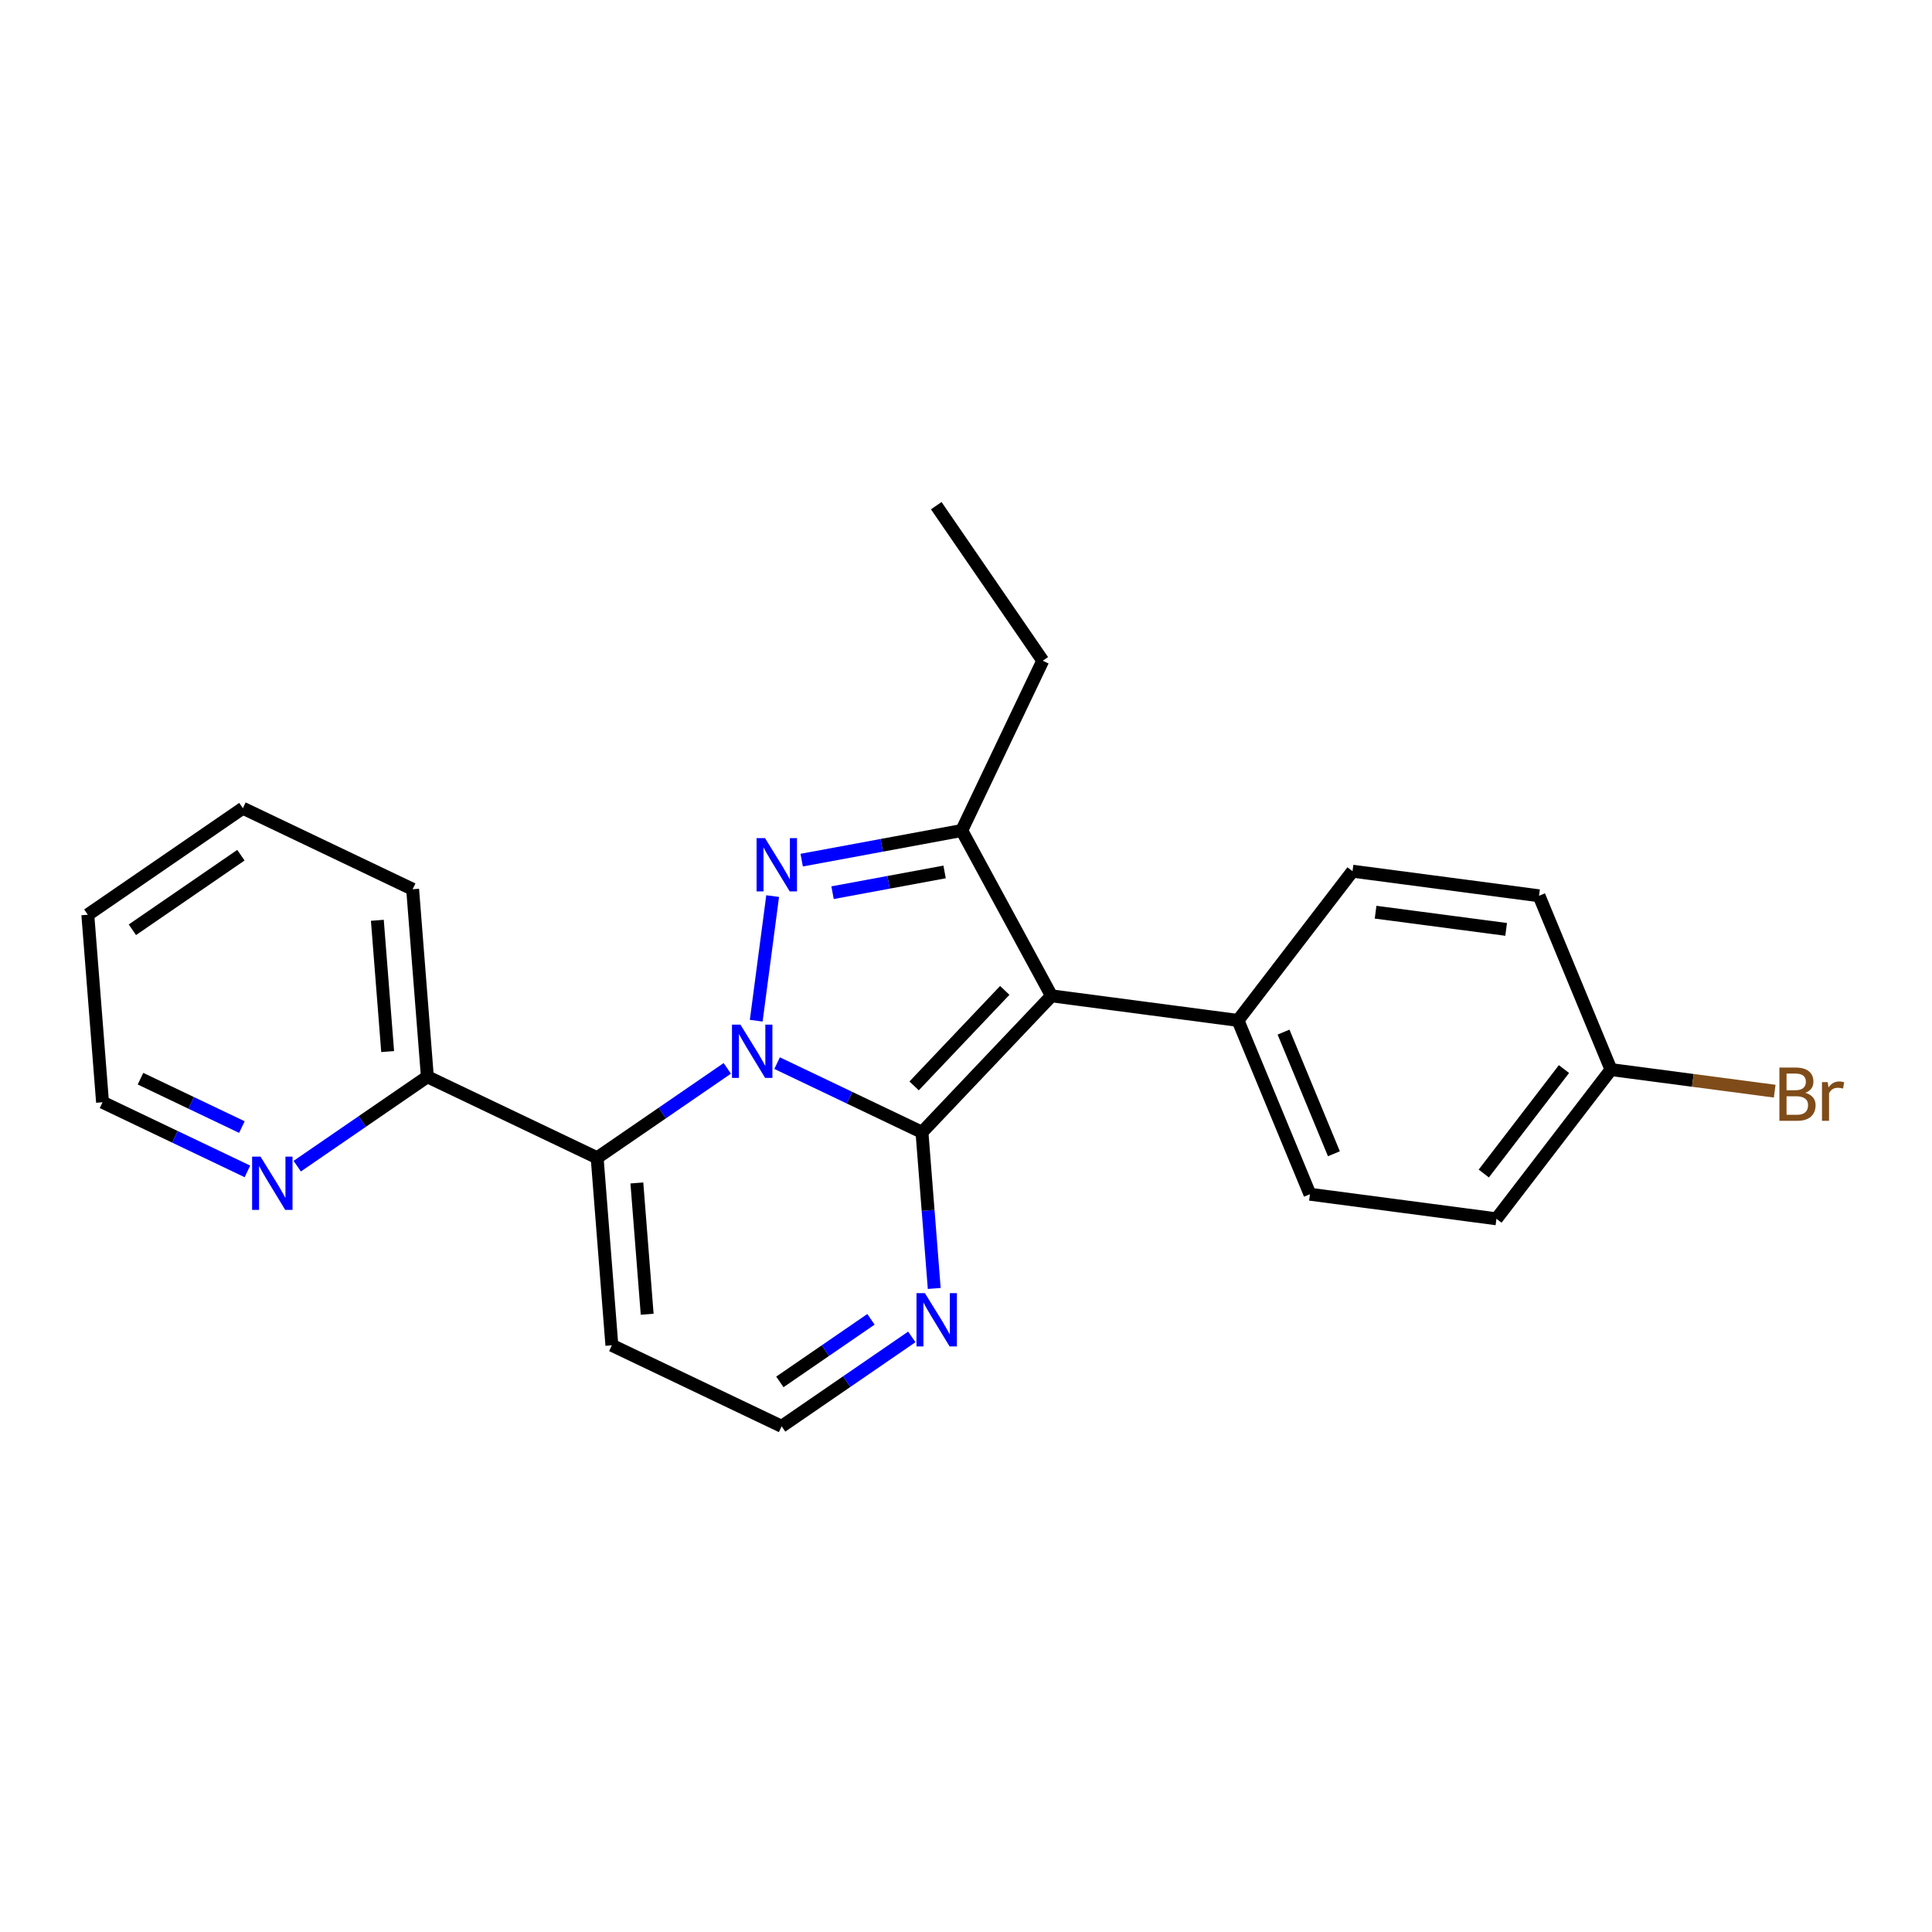 <?xml version='1.0' encoding='iso-8859-1'?>
<svg version='1.1' baseProfile='full'
              xmlns='http://www.w3.org/2000/svg'
                      xmlns:rdkit='http://www.rdkit.org/xml'
                      xmlns:xlink='http://www.w3.org/1999/xlink'
                  xml:space='preserve'
width='300px' height='300px' viewBox='0 0 300 300'>
<!-- END OF HEADER -->
<rect style='opacity:1.0;fill:#FFFFFF;stroke:none' width='300' height='300' x='0' y='0'> </rect>
<rect style='opacity:1.0;fill:#FFFFFF;stroke:none' width='300' height='300' x='0' y='0'> </rect>
<path class='bond-0 atom-0 atom-1' d='M 145.38,78.521 L 161.92,102.597' style='fill:none;fill-rule:evenodd;stroke:#000000;stroke-width:2.0px;stroke-linecap:butt;stroke-linejoin:miter;stroke-opacity:1' />
<path class='bond-1 atom-1 atom-2' d='M 161.92,102.597 L 149.34,128.959' style='fill:none;fill-rule:evenodd;stroke:#000000;stroke-width:2.0px;stroke-linecap:butt;stroke-linejoin:miter;stroke-opacity:1' />
<path class='bond-2 atom-2 atom-3' d='M 149.34,128.959 L 136.913,131.261' style='fill:none;fill-rule:evenodd;stroke:#000000;stroke-width:2.0px;stroke-linecap:butt;stroke-linejoin:miter;stroke-opacity:1' />
<path class='bond-2 atom-2 atom-3' d='M 136.913,131.261 L 124.486,133.562' style='fill:none;fill-rule:evenodd;stroke:#0000FF;stroke-width:2.0px;stroke-linecap:butt;stroke-linejoin:miter;stroke-opacity:1' />
<path class='bond-2 atom-2 atom-3' d='M 146.676,135.394 L 137.977,137.005' style='fill:none;fill-rule:evenodd;stroke:#000000;stroke-width:2.0px;stroke-linecap:butt;stroke-linejoin:miter;stroke-opacity:1' />
<path class='bond-2 atom-2 atom-3' d='M 137.977,137.005 L 129.278,138.616' style='fill:none;fill-rule:evenodd;stroke:#0000FF;stroke-width:2.0px;stroke-linecap:butt;stroke-linejoin:miter;stroke-opacity:1' />
<path class='bond-23 atom-16 atom-2' d='M 163.274,154.633 L 149.34,128.959' style='fill:none;fill-rule:evenodd;stroke:#000000;stroke-width:2.0px;stroke-linecap:butt;stroke-linejoin:miter;stroke-opacity:1' />
<path class='bond-3 atom-3 atom-4' d='M 119.977,139.144 L 117.426,158.494' style='fill:none;fill-rule:evenodd;stroke:#0000FF;stroke-width:2.0px;stroke-linecap:butt;stroke-linejoin:miter;stroke-opacity:1' />
<path class='bond-4 atom-4 atom-5' d='M 112.933,165.895 L 102.829,172.837' style='fill:none;fill-rule:evenodd;stroke:#0000FF;stroke-width:2.0px;stroke-linecap:butt;stroke-linejoin:miter;stroke-opacity:1' />
<path class='bond-4 atom-4 atom-5' d='M 102.829,172.837 L 92.725,179.778' style='fill:none;fill-rule:evenodd;stroke:#000000;stroke-width:2.0px;stroke-linecap:butt;stroke-linejoin:miter;stroke-opacity:1' />
<path class='bond-25 atom-15 atom-4' d='M 143.163,175.818 L 131.916,170.45' style='fill:none;fill-rule:evenodd;stroke:#000000;stroke-width:2.0px;stroke-linecap:butt;stroke-linejoin:miter;stroke-opacity:1' />
<path class='bond-25 atom-15 atom-4' d='M 131.916,170.45 L 120.668,165.083' style='fill:none;fill-rule:evenodd;stroke:#0000FF;stroke-width:2.0px;stroke-linecap:butt;stroke-linejoin:miter;stroke-opacity:1' />
<path class='bond-5 atom-5 atom-6' d='M 92.725,179.778 L 66.362,167.199' style='fill:none;fill-rule:evenodd;stroke:#000000;stroke-width:2.0px;stroke-linecap:butt;stroke-linejoin:miter;stroke-opacity:1' />
<path class='bond-11 atom-5 atom-12' d='M 92.725,179.778 L 95.011,208.899' style='fill:none;fill-rule:evenodd;stroke:#000000;stroke-width:2.0px;stroke-linecap:butt;stroke-linejoin:miter;stroke-opacity:1' />
<path class='bond-11 atom-5 atom-12' d='M 98.892,183.689 L 100.493,204.074' style='fill:none;fill-rule:evenodd;stroke:#000000;stroke-width:2.0px;stroke-linecap:butt;stroke-linejoin:miter;stroke-opacity:1' />
<path class='bond-6 atom-6 atom-7' d='M 66.362,167.199 L 64.075,138.078' style='fill:none;fill-rule:evenodd;stroke:#000000;stroke-width:2.0px;stroke-linecap:butt;stroke-linejoin:miter;stroke-opacity:1' />
<path class='bond-6 atom-6 atom-7' d='M 60.195,163.288 L 58.594,142.903' style='fill:none;fill-rule:evenodd;stroke:#000000;stroke-width:2.0px;stroke-linecap:butt;stroke-linejoin:miter;stroke-opacity:1' />
<path class='bond-26 atom-11 atom-6' d='M 46.153,181.082 L 56.258,174.14' style='fill:none;fill-rule:evenodd;stroke:#0000FF;stroke-width:2.0px;stroke-linecap:butt;stroke-linejoin:miter;stroke-opacity:1' />
<path class='bond-26 atom-11 atom-6' d='M 56.258,174.14 L 66.362,167.199' style='fill:none;fill-rule:evenodd;stroke:#000000;stroke-width:2.0px;stroke-linecap:butt;stroke-linejoin:miter;stroke-opacity:1' />
<path class='bond-7 atom-7 atom-8' d='M 64.075,138.078 L 37.712,125.498' style='fill:none;fill-rule:evenodd;stroke:#000000;stroke-width:2.0px;stroke-linecap:butt;stroke-linejoin:miter;stroke-opacity:1' />
<path class='bond-8 atom-8 atom-9' d='M 37.712,125.498 L 13.636,142.039' style='fill:none;fill-rule:evenodd;stroke:#000000;stroke-width:2.0px;stroke-linecap:butt;stroke-linejoin:miter;stroke-opacity:1' />
<path class='bond-8 atom-8 atom-9' d='M 37.409,132.794 L 20.556,144.373' style='fill:none;fill-rule:evenodd;stroke:#000000;stroke-width:2.0px;stroke-linecap:butt;stroke-linejoin:miter;stroke-opacity:1' />
<path class='bond-9 atom-9 atom-10' d='M 13.636,142.039 L 15.923,171.159' style='fill:none;fill-rule:evenodd;stroke:#000000;stroke-width:2.0px;stroke-linecap:butt;stroke-linejoin:miter;stroke-opacity:1' />
<path class='bond-10 atom-10 atom-11' d='M 15.923,171.159 L 27.171,176.527' style='fill:none;fill-rule:evenodd;stroke:#000000;stroke-width:2.0px;stroke-linecap:butt;stroke-linejoin:miter;stroke-opacity:1' />
<path class='bond-10 atom-10 atom-11' d='M 27.171,176.527 L 38.419,181.894' style='fill:none;fill-rule:evenodd;stroke:#0000FF;stroke-width:2.0px;stroke-linecap:butt;stroke-linejoin:miter;stroke-opacity:1' />
<path class='bond-10 atom-10 atom-11' d='M 21.814,167.497 L 29.687,171.254' style='fill:none;fill-rule:evenodd;stroke:#000000;stroke-width:2.0px;stroke-linecap:butt;stroke-linejoin:miter;stroke-opacity:1' />
<path class='bond-10 atom-10 atom-11' d='M 29.687,171.254 L 37.56,175.011' style='fill:none;fill-rule:evenodd;stroke:#0000FF;stroke-width:2.0px;stroke-linecap:butt;stroke-linejoin:miter;stroke-opacity:1' />
<path class='bond-12 atom-12 atom-13' d='M 95.011,208.899 L 121.374,221.479' style='fill:none;fill-rule:evenodd;stroke:#000000;stroke-width:2.0px;stroke-linecap:butt;stroke-linejoin:miter;stroke-opacity:1' />
<path class='bond-13 atom-13 atom-14' d='M 121.374,221.479 L 131.478,214.537' style='fill:none;fill-rule:evenodd;stroke:#000000;stroke-width:2.0px;stroke-linecap:butt;stroke-linejoin:miter;stroke-opacity:1' />
<path class='bond-13 atom-13 atom-14' d='M 131.478,214.537 L 141.583,207.595' style='fill:none;fill-rule:evenodd;stroke:#0000FF;stroke-width:2.0px;stroke-linecap:butt;stroke-linejoin:miter;stroke-opacity:1' />
<path class='bond-13 atom-13 atom-14' d='M 121.097,214.581 L 128.17,209.722' style='fill:none;fill-rule:evenodd;stroke:#000000;stroke-width:2.0px;stroke-linecap:butt;stroke-linejoin:miter;stroke-opacity:1' />
<path class='bond-13 atom-13 atom-14' d='M 128.17,209.722 L 135.243,204.863' style='fill:none;fill-rule:evenodd;stroke:#0000FF;stroke-width:2.0px;stroke-linecap:butt;stroke-linejoin:miter;stroke-opacity:1' />
<path class='bond-14 atom-14 atom-15' d='M 145.068,200.072 L 144.116,187.945' style='fill:none;fill-rule:evenodd;stroke:#0000FF;stroke-width:2.0px;stroke-linecap:butt;stroke-linejoin:miter;stroke-opacity:1' />
<path class='bond-14 atom-14 atom-15' d='M 144.116,187.945 L 143.163,175.818' style='fill:none;fill-rule:evenodd;stroke:#000000;stroke-width:2.0px;stroke-linecap:butt;stroke-linejoin:miter;stroke-opacity:1' />
<path class='bond-15 atom-15 atom-16' d='M 143.163,175.818 L 163.274,154.633' style='fill:none;fill-rule:evenodd;stroke:#000000;stroke-width:2.0px;stroke-linecap:butt;stroke-linejoin:miter;stroke-opacity:1' />
<path class='bond-15 atom-15 atom-16' d='M 141.943,168.618 L 156.02,153.788' style='fill:none;fill-rule:evenodd;stroke:#000000;stroke-width:2.0px;stroke-linecap:butt;stroke-linejoin:miter;stroke-opacity:1' />
<path class='bond-16 atom-16 atom-17' d='M 163.274,154.633 L 192.234,158.45' style='fill:none;fill-rule:evenodd;stroke:#000000;stroke-width:2.0px;stroke-linecap:butt;stroke-linejoin:miter;stroke-opacity:1' />
<path class='bond-17 atom-17 atom-18' d='M 192.234,158.45 L 203.408,185.439' style='fill:none;fill-rule:evenodd;stroke:#000000;stroke-width:2.0px;stroke-linecap:butt;stroke-linejoin:miter;stroke-opacity:1' />
<path class='bond-17 atom-17 atom-18' d='M 199.308,160.264 L 207.129,179.156' style='fill:none;fill-rule:evenodd;stroke:#000000;stroke-width:2.0px;stroke-linecap:butt;stroke-linejoin:miter;stroke-opacity:1' />
<path class='bond-24 atom-23 atom-17' d='M 210.02,135.279 L 192.234,158.45' style='fill:none;fill-rule:evenodd;stroke:#000000;stroke-width:2.0px;stroke-linecap:butt;stroke-linejoin:miter;stroke-opacity:1' />
<path class='bond-18 atom-18 atom-19' d='M 203.408,185.439 L 232.368,189.257' style='fill:none;fill-rule:evenodd;stroke:#000000;stroke-width:2.0px;stroke-linecap:butt;stroke-linejoin:miter;stroke-opacity:1' />
<path class='bond-19 atom-19 atom-20' d='M 232.368,189.257 L 250.154,166.086' style='fill:none;fill-rule:evenodd;stroke:#000000;stroke-width:2.0px;stroke-linecap:butt;stroke-linejoin:miter;stroke-opacity:1' />
<path class='bond-19 atom-19 atom-20' d='M 230.401,182.224 L 242.852,166.004' style='fill:none;fill-rule:evenodd;stroke:#000000;stroke-width:2.0px;stroke-linecap:butt;stroke-linejoin:miter;stroke-opacity:1' />
<path class='bond-20 atom-20 atom-21' d='M 250.154,166.086 L 262.864,167.761' style='fill:none;fill-rule:evenodd;stroke:#000000;stroke-width:2.0px;stroke-linecap:butt;stroke-linejoin:miter;stroke-opacity:1' />
<path class='bond-20 atom-20 atom-21' d='M 262.864,167.761 L 275.573,169.437' style='fill:none;fill-rule:evenodd;stroke:#7F4C19;stroke-width:2.0px;stroke-linecap:butt;stroke-linejoin:miter;stroke-opacity:1' />
<path class='bond-21 atom-20 atom-22' d='M 250.154,166.086 L 238.98,139.097' style='fill:none;fill-rule:evenodd;stroke:#000000;stroke-width:2.0px;stroke-linecap:butt;stroke-linejoin:miter;stroke-opacity:1' />
<path class='bond-22 atom-22 atom-23' d='M 238.98,139.097 L 210.02,135.279' style='fill:none;fill-rule:evenodd;stroke:#000000;stroke-width:2.0px;stroke-linecap:butt;stroke-linejoin:miter;stroke-opacity:1' />
<path class='bond-22 atom-22 atom-23' d='M 233.872,144.316 L 213.601,141.644' style='fill:none;fill-rule:evenodd;stroke:#000000;stroke-width:2.0px;stroke-linecap:butt;stroke-linejoin:miter;stroke-opacity:1' />
<path  class='atom-3' d='M 118.79 130.142
L 121.5 134.523
Q 121.769 134.955, 122.201 135.738
Q 122.634 136.521, 122.657 136.568
L 122.657 130.142
L 123.755 130.142
L 123.755 138.414
L 122.622 138.414
L 119.713 133.623
Q 119.374 133.063, 119.012 132.42
Q 118.661 131.777, 118.556 131.579
L 118.556 138.414
L 117.481 138.414
L 117.481 130.142
L 118.79 130.142
' fill='#0000FF'/>
<path  class='atom-4' d='M 114.972 159.101
L 117.683 163.483
Q 117.951 163.915, 118.384 164.698
Q 118.816 165.481, 118.839 165.528
L 118.839 159.101
L 119.938 159.101
L 119.938 167.374
L 118.804 167.374
L 115.895 162.583
Q 115.556 162.022, 115.194 161.38
Q 114.843 160.737, 114.738 160.539
L 114.738 167.374
L 113.663 167.374
L 113.663 159.101
L 114.972 159.101
' fill='#0000FF'/>
<path  class='atom-11' d='M 40.457 179.603
L 43.168 183.985
Q 43.437 184.417, 43.869 185.2
Q 44.301 185.983, 44.325 186.029
L 44.325 179.603
L 45.423 179.603
L 45.423 187.876
L 44.29 187.876
L 41.38 183.085
Q 41.042 182.524, 40.679 181.882
Q 40.329 181.239, 40.224 181.04
L 40.224 187.876
L 39.149 187.876
L 39.149 179.603
L 40.457 179.603
' fill='#0000FF'/>
<path  class='atom-14' d='M 143.622 200.802
L 146.332 205.184
Q 146.601 205.616, 147.033 206.399
Q 147.466 207.182, 147.489 207.228
L 147.489 200.802
L 148.587 200.802
L 148.587 209.075
L 147.454 209.075
L 144.545 204.284
Q 144.206 203.723, 143.844 203.081
Q 143.493 202.438, 143.388 202.239
L 143.388 209.075
L 142.313 209.075
L 142.313 200.802
L 143.622 200.802
' fill='#0000FF'/>
<path  class='atom-21' d='M 280.323 169.693
Q 281.117 169.915, 281.515 170.406
Q 281.924 170.885, 281.924 171.597
Q 281.924 172.743, 281.188 173.397
Q 280.463 174.039, 279.084 174.039
L 276.304 174.039
L 276.304 165.767
L 278.746 165.767
Q 280.159 165.767, 280.872 166.34
Q 281.585 166.912, 281.585 167.964
Q 281.585 169.214, 280.323 169.693
M 277.414 166.702
L 277.414 169.296
L 278.746 169.296
Q 279.563 169.296, 279.984 168.969
Q 280.416 168.63, 280.416 167.964
Q 280.416 166.702, 278.746 166.702
L 277.414 166.702
M 279.084 173.105
Q 279.891 173.105, 280.323 172.719
Q 280.755 172.334, 280.755 171.597
Q 280.755 170.92, 280.276 170.581
Q 279.809 170.23, 278.909 170.23
L 277.414 170.23
L 277.414 173.105
L 279.084 173.105
' fill='#7F4C19'/>
<path  class='atom-21' d='M 283.805 168.034
L 283.933 168.863
Q 284.564 167.929, 285.592 167.929
Q 285.92 167.929, 286.364 168.045
L 286.188 169.027
Q 285.686 168.91, 285.406 168.91
Q 284.915 168.91, 284.588 169.109
Q 284.272 169.296, 284.015 169.751
L 284.015 174.039
L 282.917 174.039
L 282.917 168.034
L 283.805 168.034
' fill='#7F4C19'/>
</svg>

